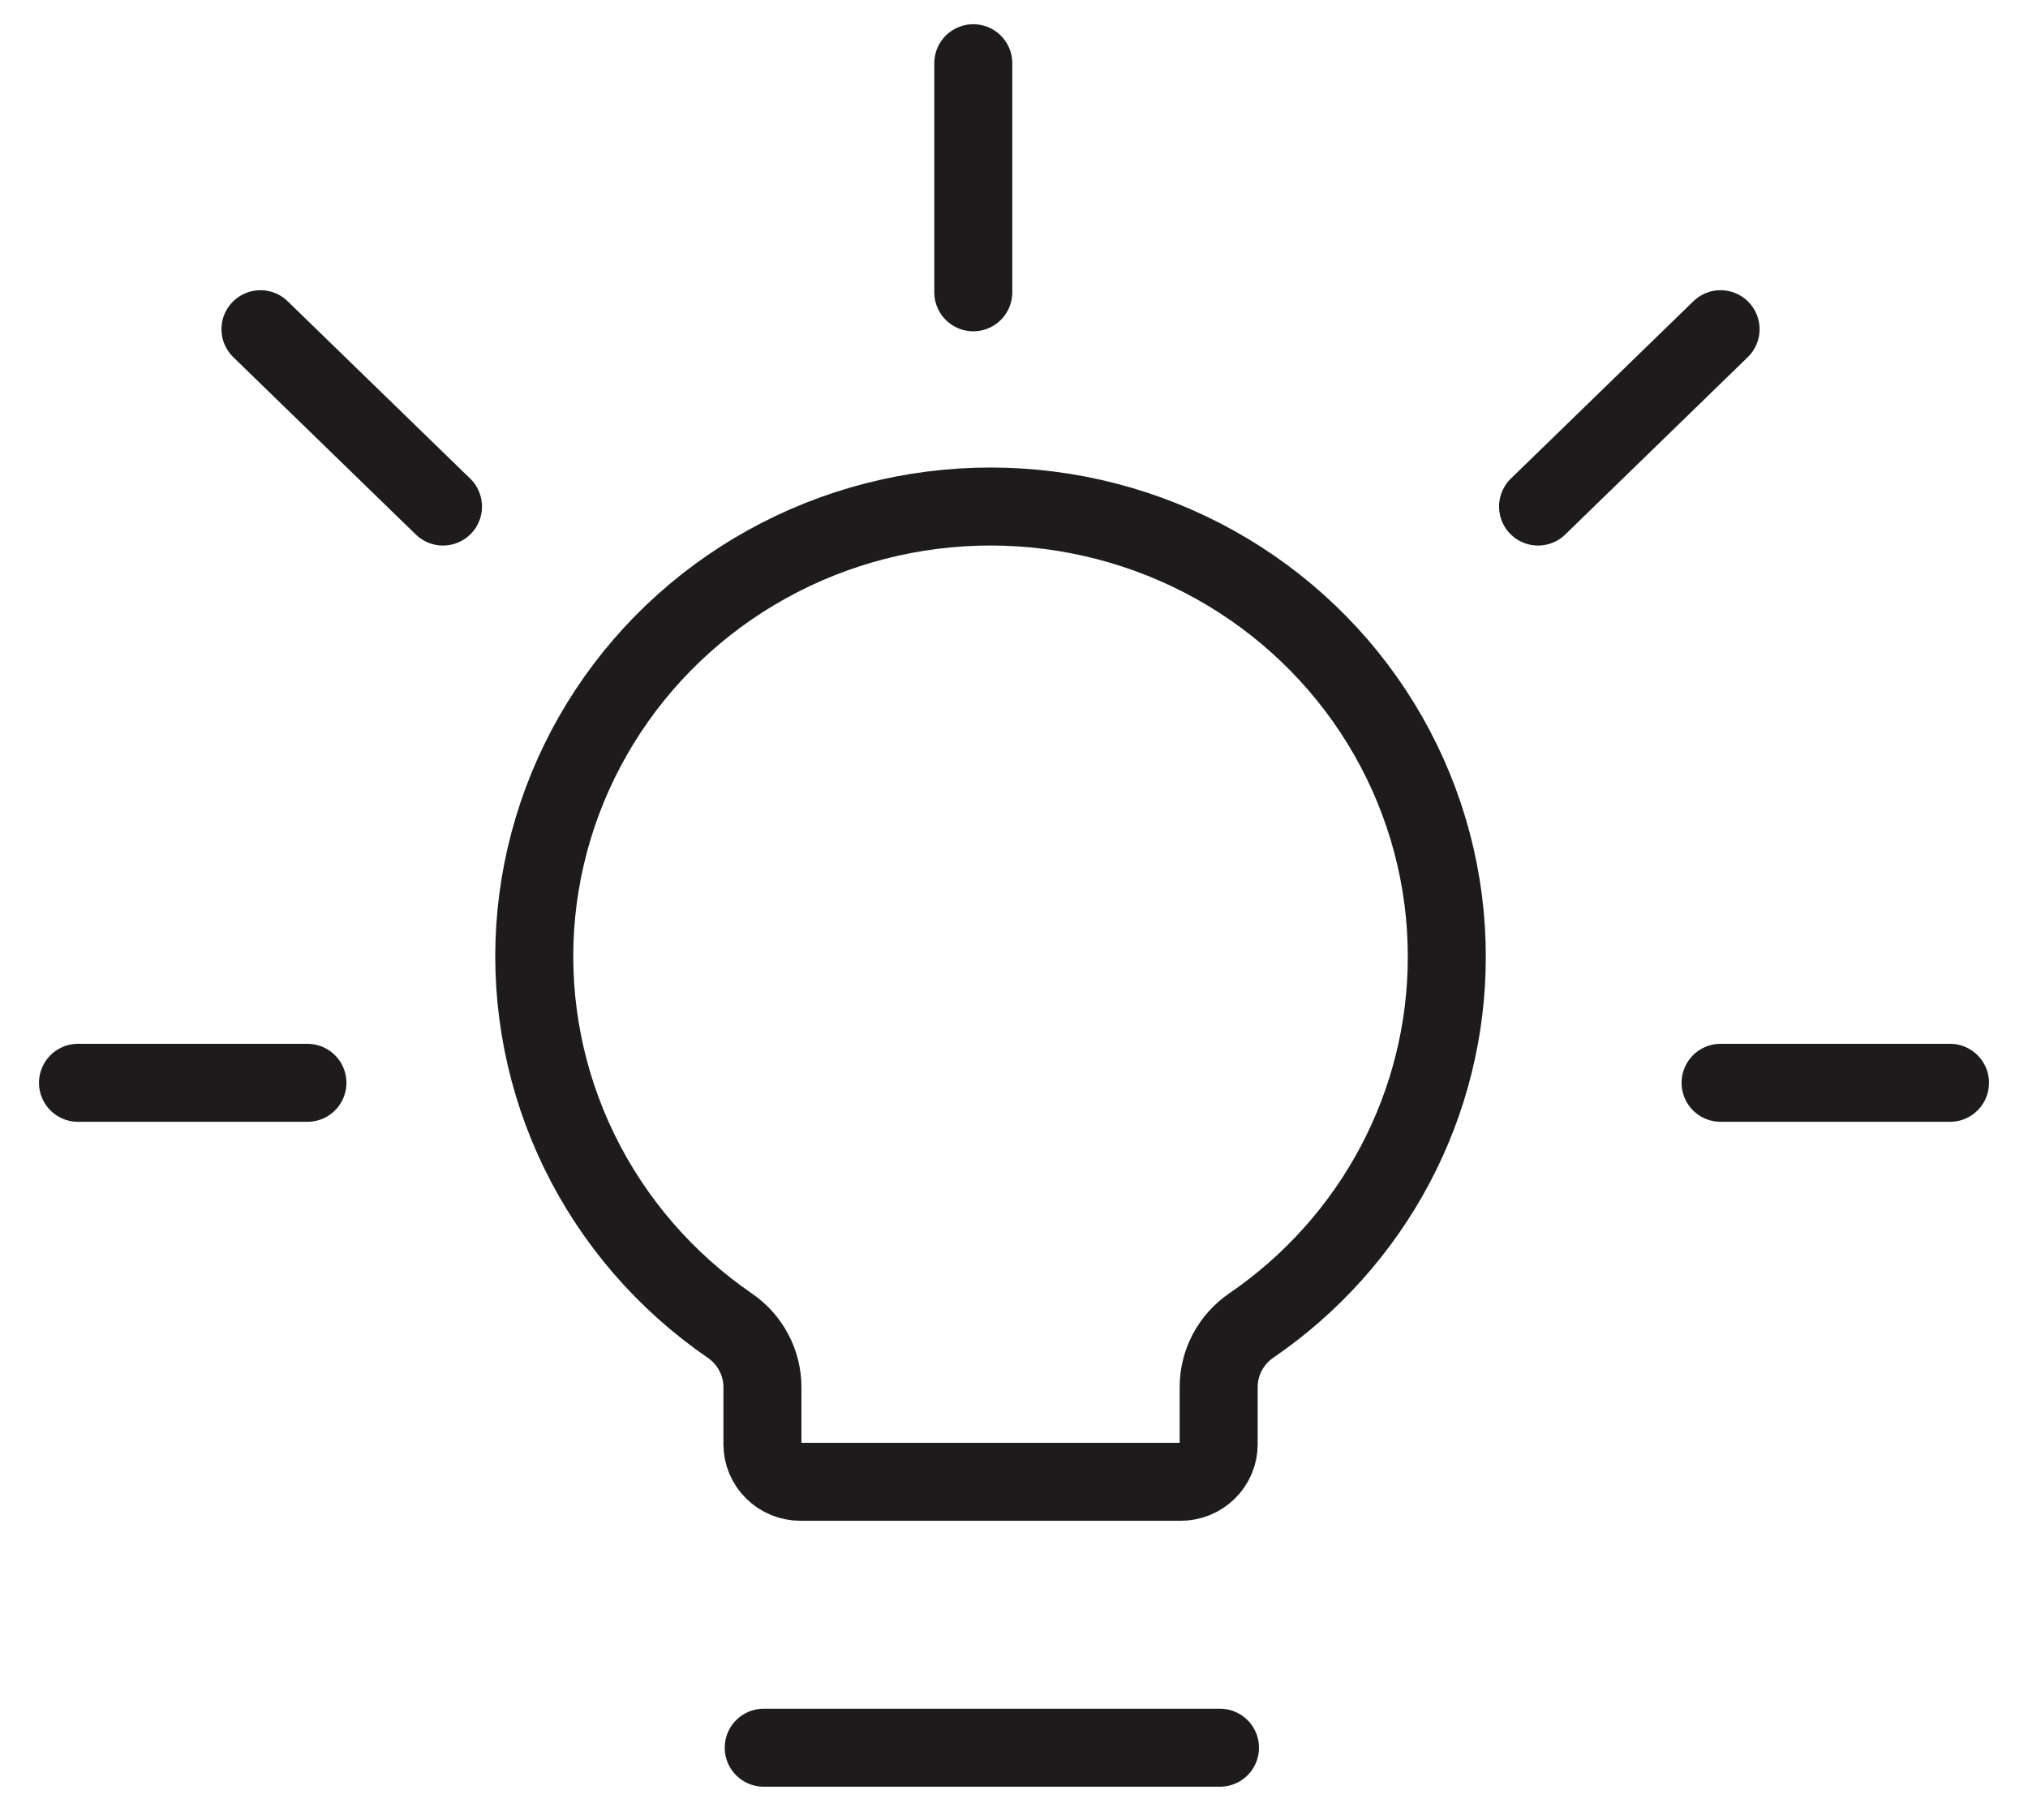 <svg xmlns="http://www.w3.org/2000/svg" fill="none" viewBox="0 0 39 35" height="35" width="39">
<path stroke-linecap="round" stroke-width="1.5" stroke="#1D1B1B" d="M23.461 33.616H14.687M5.009 6.332L8.519 9.743M33.088 6.332L29.578 9.743M1.5 20.827H5.912M18.717 1.216V5.622M33.088 20.827H37.5M27.823 18.405C27.825 16.917 27.437 15.454 26.698 14.156C25.959 12.859 24.892 11.771 23.602 10.999C22.312 10.227 20.842 9.796 19.334 9.747C17.825 9.699 16.33 10.035 14.992 10.723C13.654 11.411 12.518 12.428 11.695 13.676C10.872 14.923 10.389 16.359 10.292 17.844C10.196 19.329 10.49 20.814 11.145 22.154C11.801 23.495 12.796 24.646 14.034 25.497C14.228 25.629 14.386 25.806 14.495 26.013C14.605 26.219 14.662 26.448 14.662 26.68V27.779C14.662 27.971 14.739 28.154 14.876 28.289C15.013 28.425 15.199 28.501 15.393 28.501H22.705C22.899 28.501 23.085 28.425 23.222 28.289C23.359 28.154 23.436 27.971 23.436 27.779V26.679C23.436 26.447 23.493 26.217 23.602 26.011C23.712 25.805 23.87 25.628 24.064 25.495C25.224 24.701 26.173 23.641 26.828 22.406C27.482 21.172 27.824 19.799 27.823 18.405Z" id="Vector"></path>
</svg>
